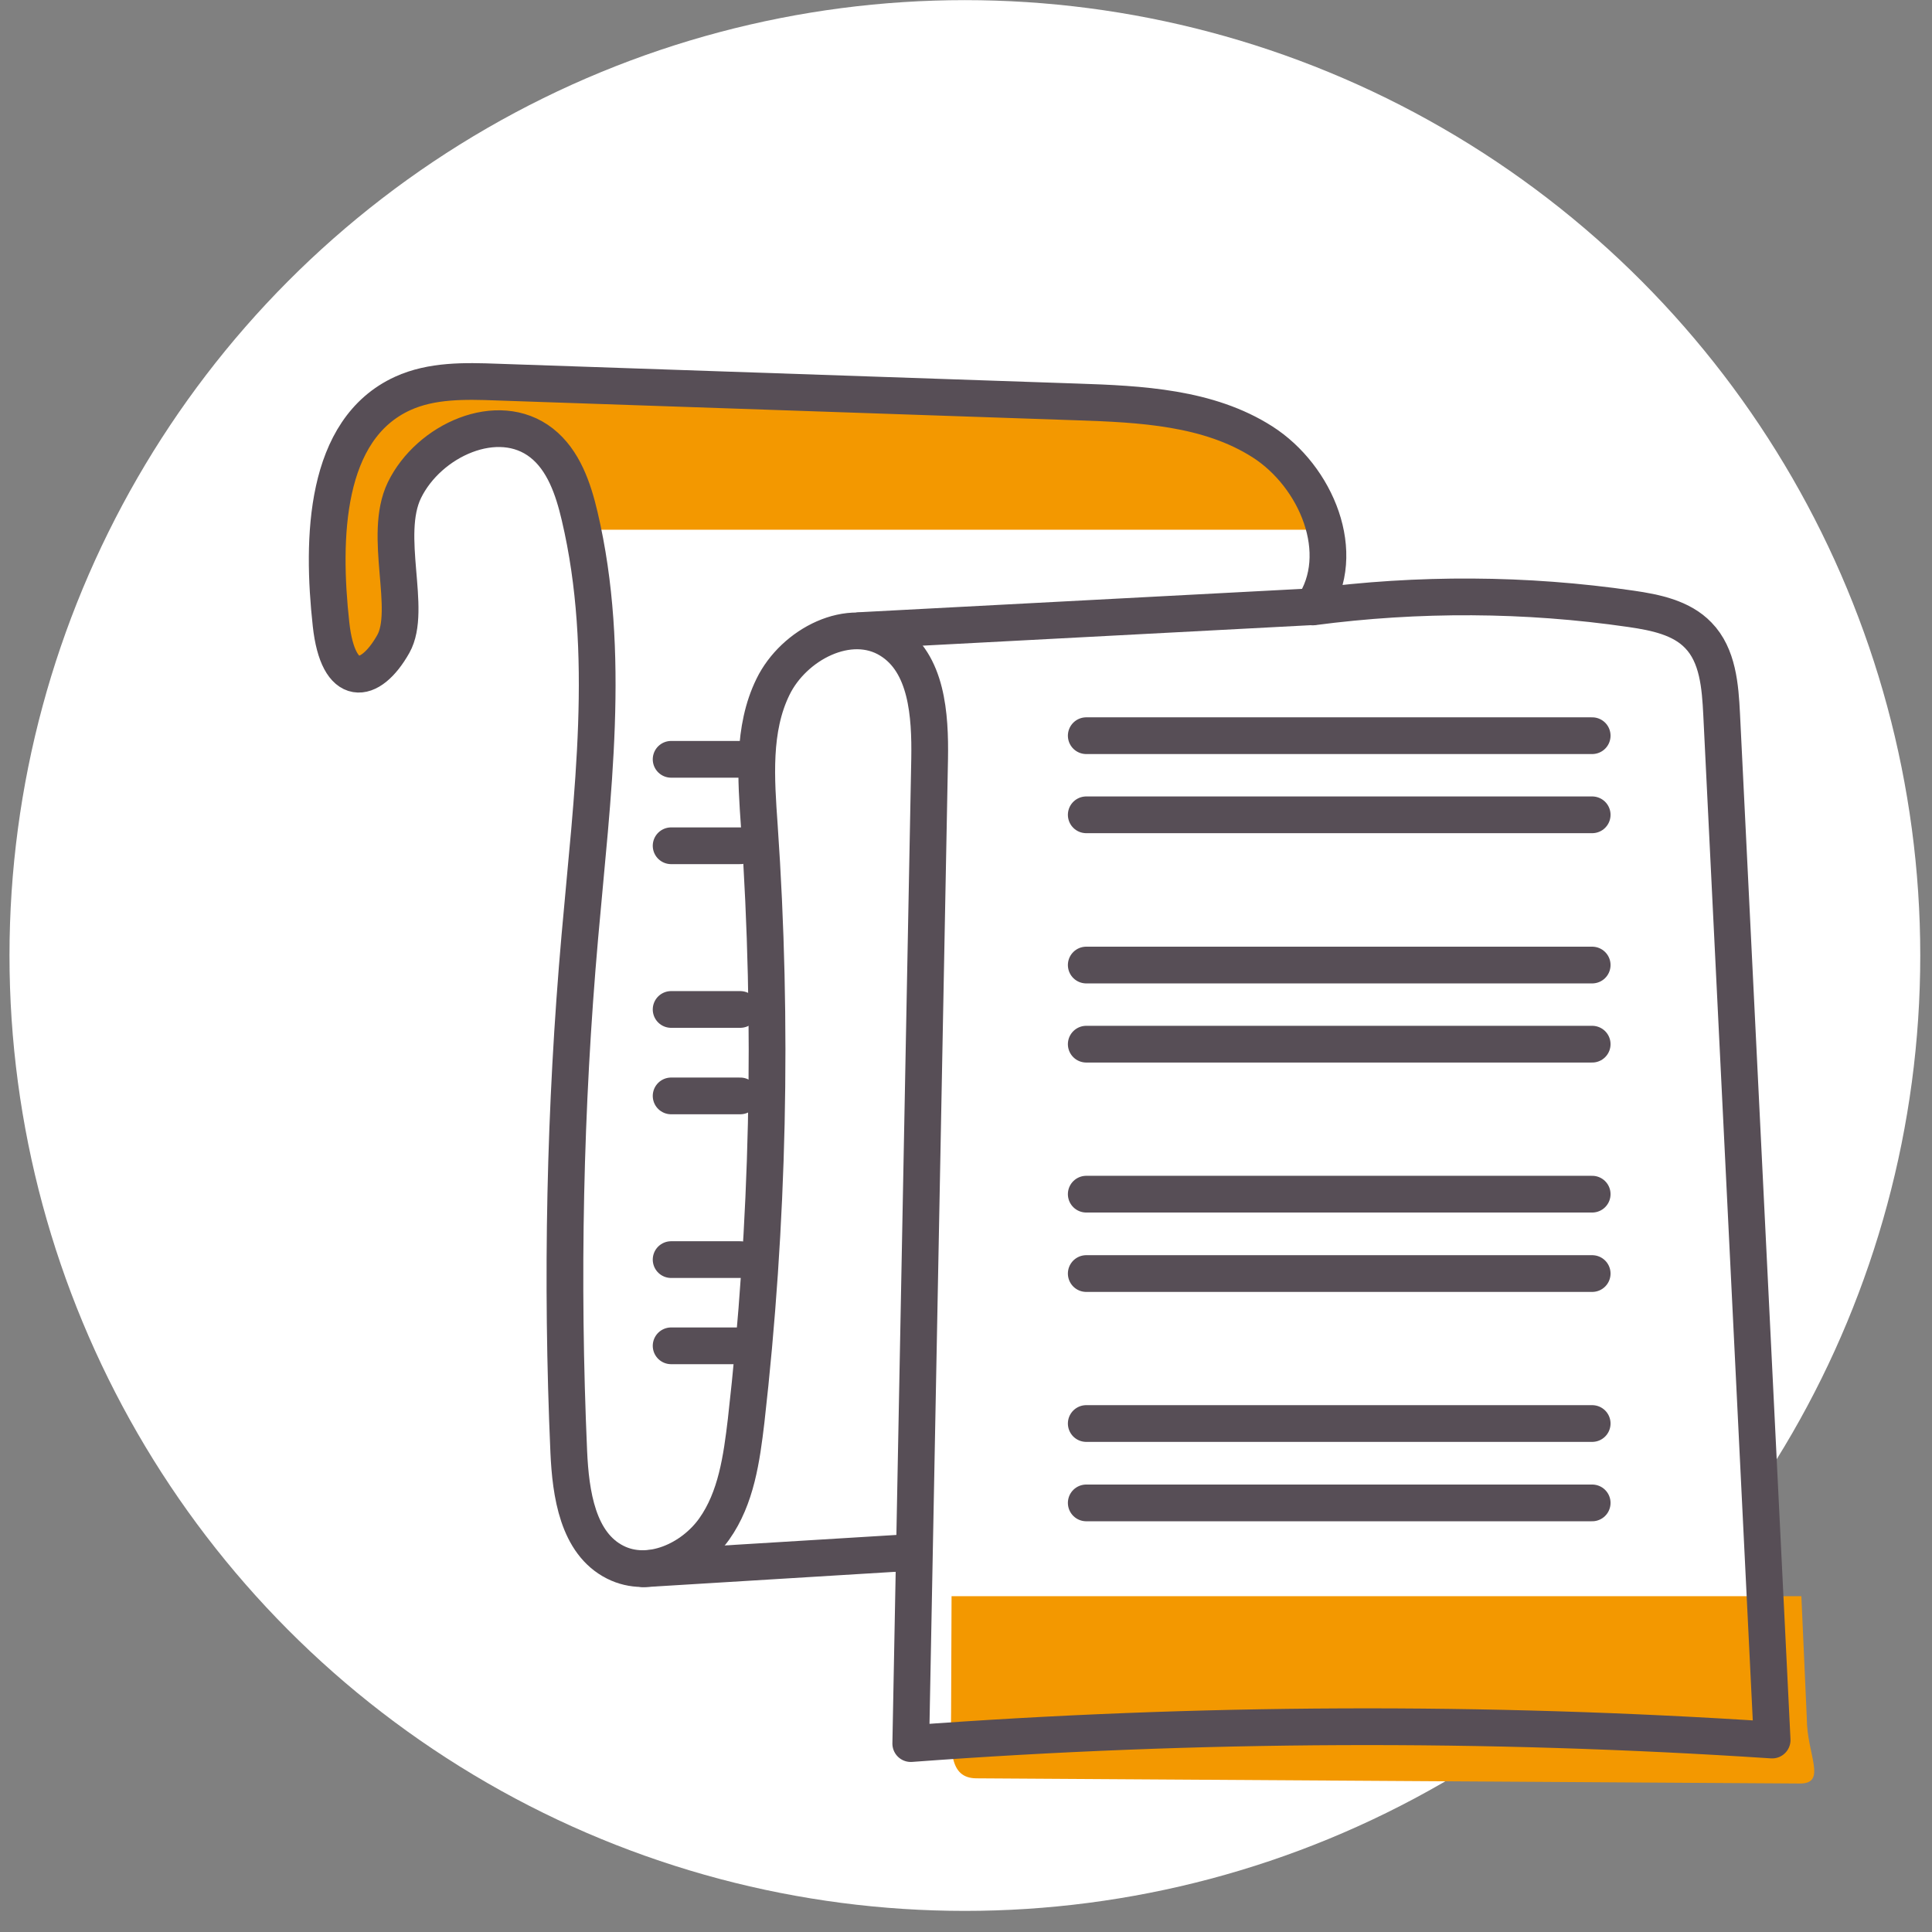 <svg width="91" height="91" viewBox="0 0 91 91" fill="none" xmlns="http://www.w3.org/2000/svg">
<rect x="0" y="0" width="91" height="91" fill="#808080" stroke="none"/>
<circle cx="45.447" cy="45.006" r="45" fill="white"/>
<g clip-path="url(#clip0)">
<path d="M19.779 23.092C20.924 20.734 24.19 19.254 26.245 20.867C27.278 21.679 27.734 23.026 28.034 24.305C29.556 30.758 28.623 37.5 28.045 44.109C27.334 52.175 27.167 60.286 27.523 68.386C27.612 70.355 27.945 72.691 29.711 73.582C31.311 74.394 33.6 73.515 35.388 73.515C39.176 73.515 42.098 74.082 43.076 72.079C44.053 70.077 44.598 33.784 42.632 30.124C41.654 28.299 44.542 33.662 44.509 35.72C44.209 51.185 43.92 66.639 43.62 82.104C57.118 81.103 70.694 81.047 84.192 81.937C83.403 65.838 82.603 49.728 81.814 33.629C81.748 32.304 81.636 30.847 80.714 29.901C79.915 29.067 78.692 28.822 77.548 28.655C72.582 27.932 67.528 27.91 62.551 28.566C64.25 26.063 62.728 22.414 60.184 20.789C57.64 19.165 54.452 19.009 51.441 18.909C42.343 18.62 33.244 18.308 24.145 17.997C22.635 17.941 21.068 17.908 19.702 18.531C16.013 20.222 15.88 25.351 16.325 29.401C16.658 32.46 18.157 32.282 19.257 30.335C20.168 28.722 18.746 25.228 19.779 23.092Z" fill="white"/>
<path d="M44.82 75.172L44.798 80.68C44.787 82.371 44.676 83.751 45.987 83.762L84.769 84.006C86.08 84.018 85.103 82.627 85.103 80.936L84.847 75.184H44.82V75.172Z" fill="#F39800"/>
<path d="M27.19 24.95H62.395C62.406 23.259 56.196 19.187 54.508 19.176L20.691 18.052C19.002 18.052 14.691 21.346 15.058 26.764C15.414 31.948 15.703 32.071 17.002 31.759C21.579 30.647 16.625 20.467 23.124 20.222C27.801 20.033 27.19 24.95 27.19 24.95Z" fill="#F39800"/>
<path d="M19.047 23.092C20.191 20.734 23.457 19.254 25.512 20.867C26.545 21.679 27.001 23.026 27.301 24.305C28.823 30.758 27.89 37.5 27.312 44.109C26.601 52.175 26.434 60.286 26.79 68.386C26.879 70.355 27.212 72.691 28.978 73.582C30.578 74.394 32.611 73.47 33.644 72.013C34.678 70.555 34.933 68.697 35.144 66.917C36.199 57.627 36.41 48.237 35.766 38.913C35.611 36.688 35.433 34.34 36.41 32.349C37.388 30.346 40.021 28.978 41.91 30.146C43.665 31.225 43.821 33.684 43.787 35.742C43.487 51.207 43.198 66.661 42.898 82.126C56.396 81.125 69.972 81.069 83.47 81.959C82.681 65.86 81.881 49.75 81.092 33.651C81.026 32.327 80.915 30.869 79.993 29.924C79.193 29.089 77.971 28.844 76.826 28.677C71.861 27.954 66.806 27.932 61.829 28.588C63.529 26.085 62.007 22.436 59.462 20.811C56.918 19.187 53.73 19.031 50.719 18.931C41.61 18.62 32.5 18.308 23.401 17.997C21.902 17.941 20.335 17.908 18.969 18.531C15.269 20.222 15.147 25.351 15.592 29.401C15.925 32.46 17.425 32.282 18.524 30.335C19.435 28.722 18.013 25.228 19.047 23.092Z" stroke="#574E56" stroke-width="1.73" stroke-miterlimit="10" stroke-linecap="round" stroke-linejoin="round"/>
<path d="M40.51 29.701L61.818 28.577" stroke="#574E56" stroke-width="1.73" stroke-miterlimit="10" stroke-linecap="round" stroke-linejoin="round"/>
<path d="M30.311 73.893C34.433 73.637 38.566 73.392 42.687 73.136" stroke="#574E56" stroke-width="1.73" stroke-miterlimit="10" stroke-linecap="round" stroke-linejoin="round"/>
<path d="M51.164 34.652H74.994" stroke="#574E56" stroke-width="1.73" stroke-miterlimit="10" stroke-linecap="round" stroke-linejoin="round"/>
<path d="M51.164 38.379H74.994" stroke="#574E56" stroke-width="1.73" stroke-miterlimit="10" stroke-linecap="round" stroke-linejoin="round"/>
<path d="M51.164 45.455H74.994" stroke="#574E56" stroke-width="1.73" stroke-miterlimit="10" stroke-linecap="round" stroke-linejoin="round"/>
<path d="M51.164 49.182H74.994" stroke="#574E56" stroke-width="1.73" stroke-miterlimit="10" stroke-linecap="round" stroke-linejoin="round"/>
<path d="M51.164 56.247H74.994" stroke="#574E56" stroke-width="1.73" stroke-miterlimit="10" stroke-linecap="round" stroke-linejoin="round"/>
<path d="M51.164 59.986H74.994" stroke="#574E56" stroke-width="1.73" stroke-miterlimit="10" stroke-linecap="round" stroke-linejoin="round"/>
<path d="M31.611 35.765H34.866" stroke="#574E56" stroke-width="1.73" stroke-miterlimit="10" stroke-linecap="round" stroke-linejoin="round"/>
<path d="M31.611 39.837H34.866" stroke="#574E56" stroke-width="1.73" stroke-miterlimit="10" stroke-linecap="round" stroke-linejoin="round"/>
<path d="M31.611 47.547H34.866" stroke="#574E56" stroke-width="1.73" stroke-miterlimit="10" stroke-linecap="round" stroke-linejoin="round"/>
<path d="M31.611 51.619H34.866" stroke="#574E56" stroke-width="1.73" stroke-miterlimit="10" stroke-linecap="round" stroke-linejoin="round"/>
<path d="M31.611 59.329H34.866" stroke="#574E56" stroke-width="1.73" stroke-miterlimit="10" stroke-linecap="round" stroke-linejoin="round"/>
<path d="M31.611 63.39H34.866" stroke="#574E56" stroke-width="1.73" stroke-miterlimit="10" stroke-linecap="round" stroke-linejoin="round"/>
<path d="M51.164 67.05H74.994" stroke="#574E56" stroke-width="1.73" stroke-miterlimit="10" stroke-linecap="round" stroke-linejoin="round"/>
<path d="M51.164 70.789H74.994" stroke="#574E56" stroke-width="1.73" stroke-miterlimit="10" stroke-linecap="round" stroke-linejoin="round"/>
</g>
<defs>
<clipPath id="clip0">
<rect width="71" height="67" fill="white" transform="translate(14.447 17.006)"/>
</clipPath>
</defs>
</svg>
